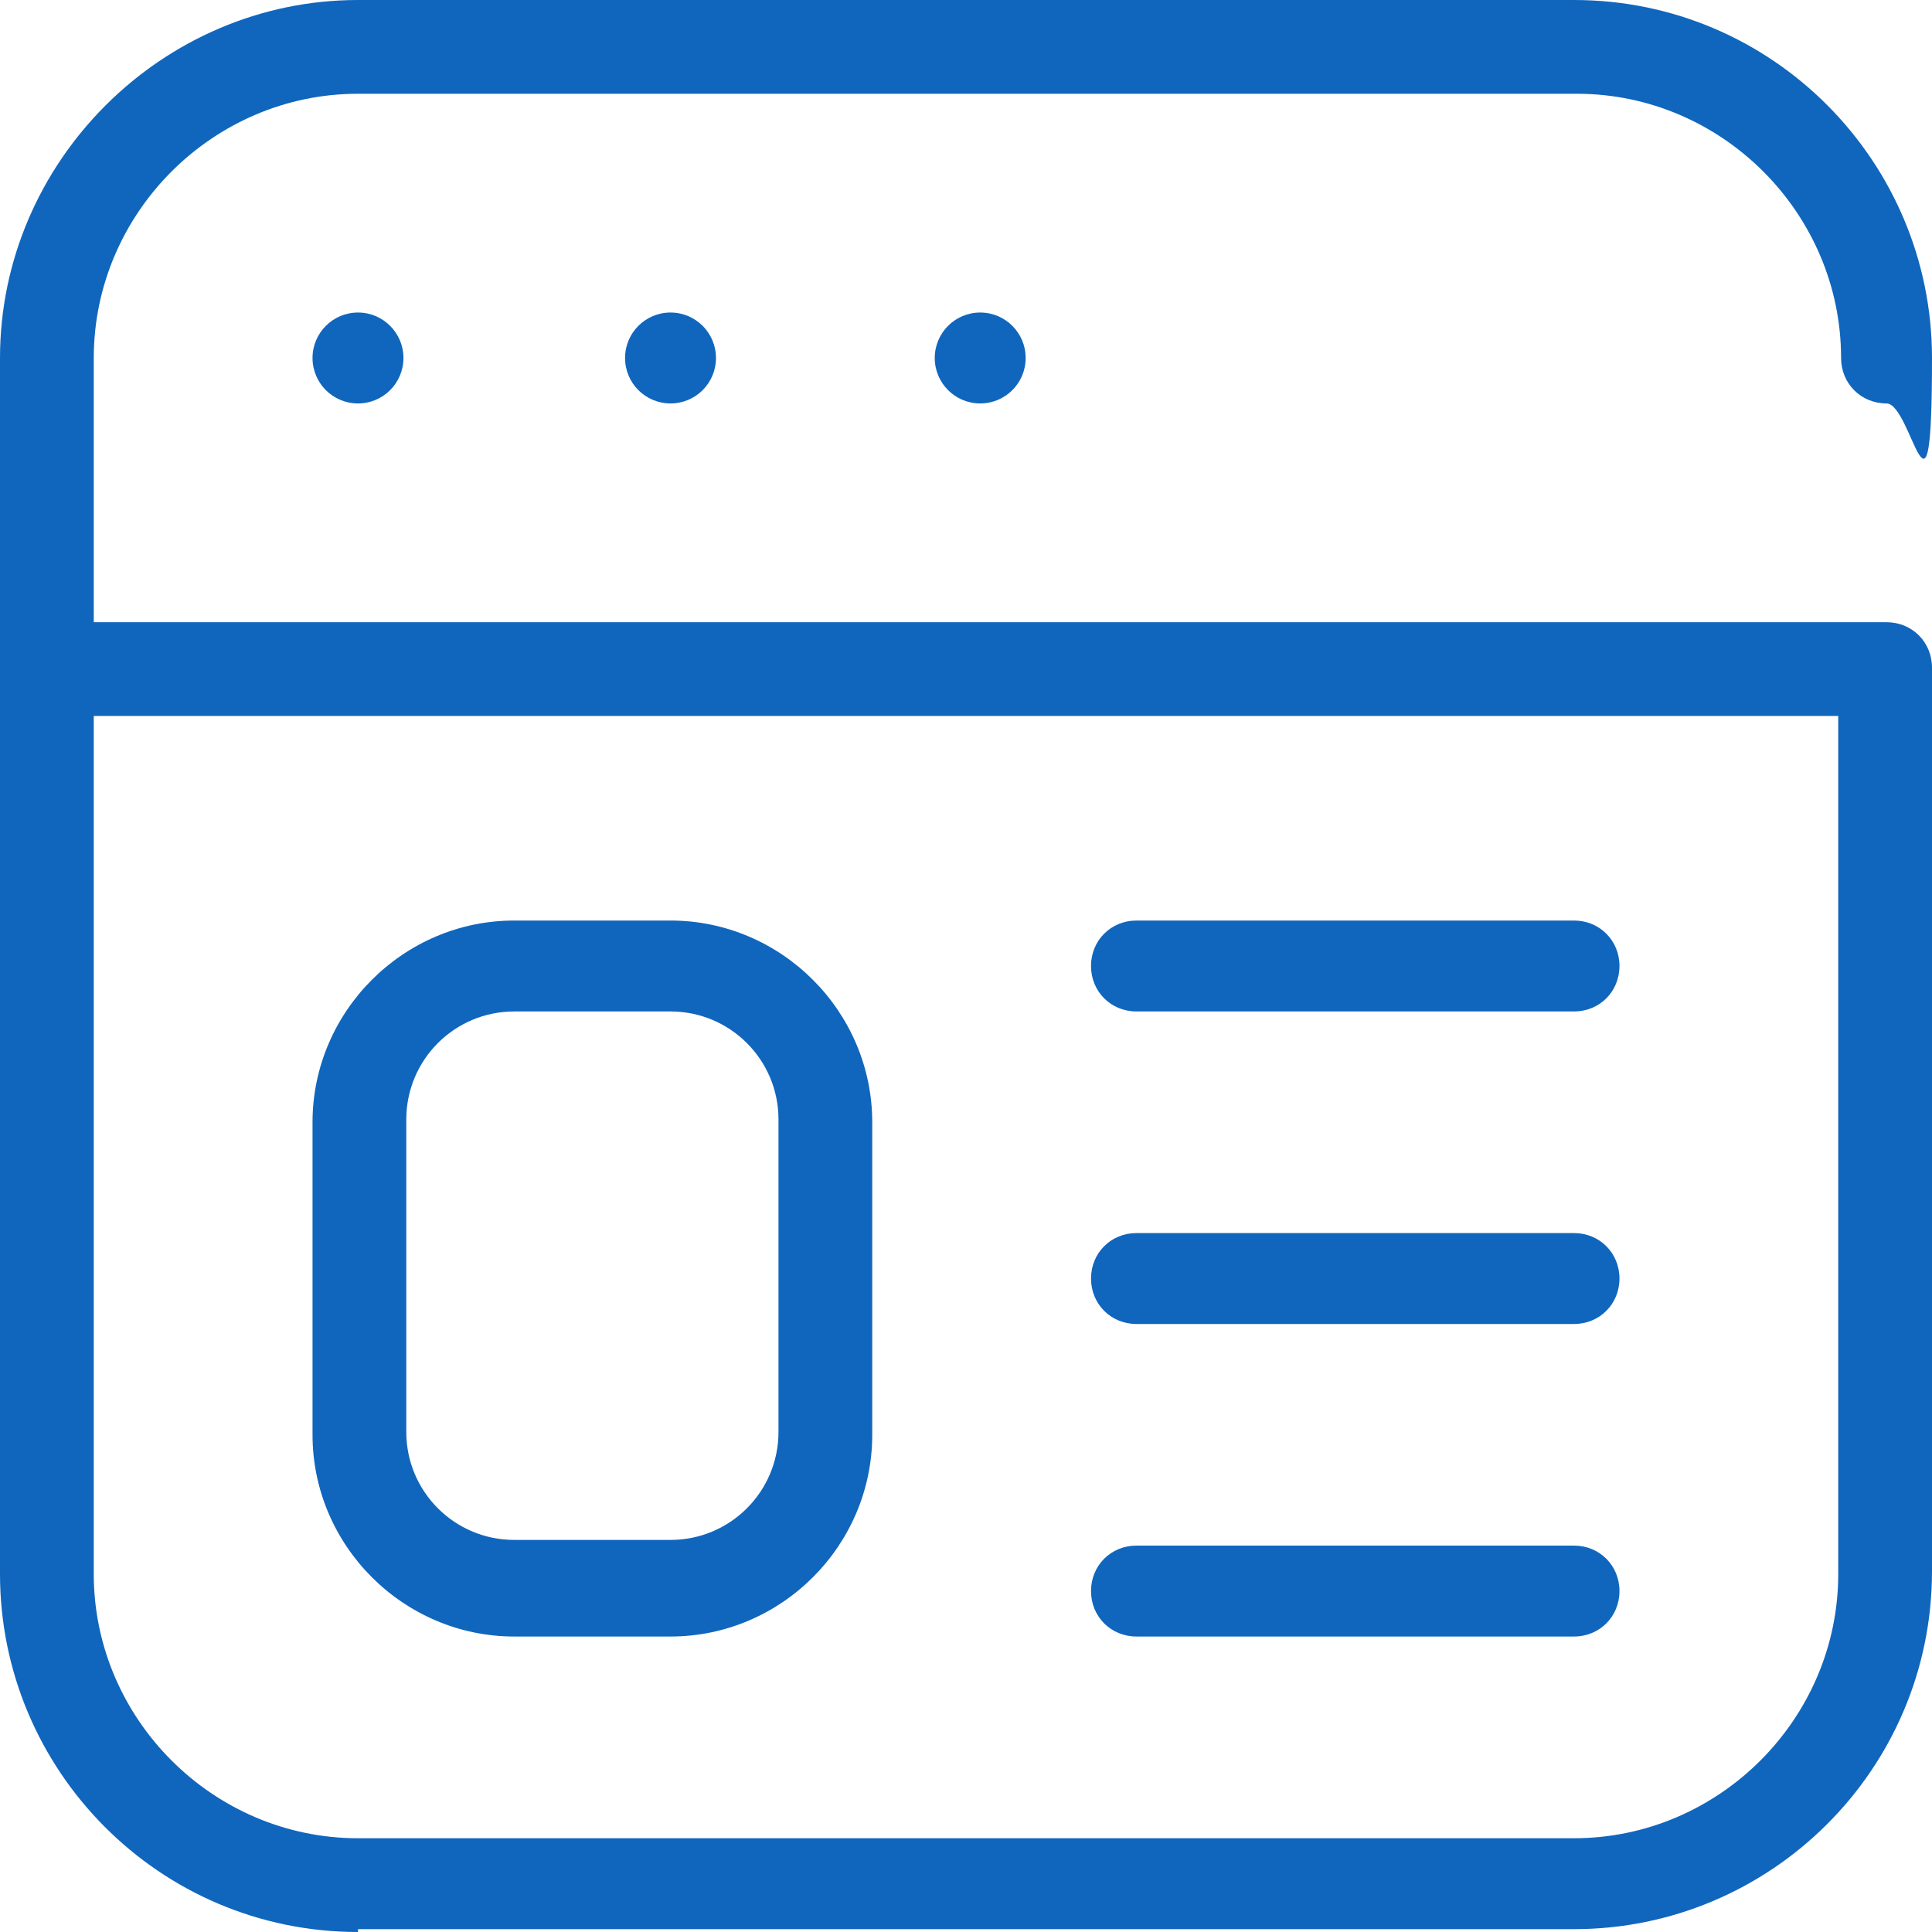 <svg width="68" height="68" viewBox="0 0 68 68" fill="none" xmlns="http://www.w3.org/2000/svg">
<g clip-path="url(#clip0_24183_5818)">
<path d="M12.6 14.2C13.484 14.2 14.2 13.484 14.2 12.6C14.2 11.716 13.484 11 12.6 11C11.716 11 11 11.716 11 12.6C11 13.484 11.716 14.2 12.6 14.2Z" fill="#1066BD"/>
<path d="M23.6 14.2C24.484 14.2 25.2 13.484 25.2 12.6C25.2 11.716 24.484 11 23.6 11C22.716 11 22 11.716 22 12.6C22 13.484 22.716 14.2 23.6 14.2Z" fill="#1066BD"/>
<path d="M34.5 14.2C35.384 14.2 36.1 13.484 36.1 12.6C36.1 11.716 35.384 11 34.5 11C33.616 11 32.9 11.716 32.9 12.6C32.9 13.484 33.616 14.2 34.5 14.2Z" fill="#1066BD"/>
<path d="M12.6 68C5.6 68 0 62.3 0 55.4V12.6C0 5.7 5.7 0 12.6 0H55.4C62.4 0 68 5.7 68 12.6C68 19.5 67.3 14.2 66.4 14.2C65.5 14.2 64.8 13.5 64.8 12.6C64.8 7.5 60.6 3.3 55.5 3.3H12.6C7.5 3.3 3.3 7.5 3.3 12.6V21.9H66.4C67.3 21.9 68 22.6 68 23.5V55.3C68 62.3 62.3 67.9 55.4 67.9H12.6V68ZM3.3 55.4C3.3 60.5 7.5 64.7 12.6 64.7H55.4C60.5 64.7 64.7 60.5 64.7 55.4V25.2H3.3V55.4Z" fill="#1066BD"/>
<path d="M18.1 57.6C14.2 57.6 11 54.4 11 50.5V39.5C11 35.6 14.2 32.4 18.1 32.4H23.6C27.5 32.4 30.7 35.6 30.7 39.5V50.5C30.7 54.4 27.5 57.6 23.6 57.6H18.1ZM18.1 35.6C16 35.6 14.3 37.3 14.3 39.4V50.4C14.3 52.5 16 54.2 18.1 54.2H23.6C25.7 54.2 27.4 52.5 27.4 50.4V39.4C27.4 37.3 25.7 35.6 23.6 35.6H18.1Z" fill="#1066BD"/>
<path d="M40 35.6C39.1 35.6 38.4 34.9 38.4 34C38.4 33.1 39.1 32.4 40 32.4H55.4C56.3 32.4 57 33.1 57 34C57 34.9 56.3 35.6 55.4 35.6H40Z" fill="#1066BD"/>
<path d="M40 46.6C39.1 46.6 38.4 45.9 38.4 45C38.4 44.1 39.1 43.4 40 43.4H55.4C56.3 43.4 57 44.1 57 45C57 45.9 56.3 46.6 55.4 46.6H40Z" fill="#1066BD"/>
<path d="M40 57.6C39.1 57.6 38.4 56.9 38.4 56C38.4 55.1 39.1 54.4 40 54.4H55.4C56.3 54.4 57 55.1 57 56C57 56.9 56.3 57.6 55.4 57.6H40Z" fill="#1066BD"/>
</g>
<defs>
<clipPath id="clip0_24183_5818">
<rect width="68" height="68" fill="white"/>
</clipPath>
</defs>
</svg>
